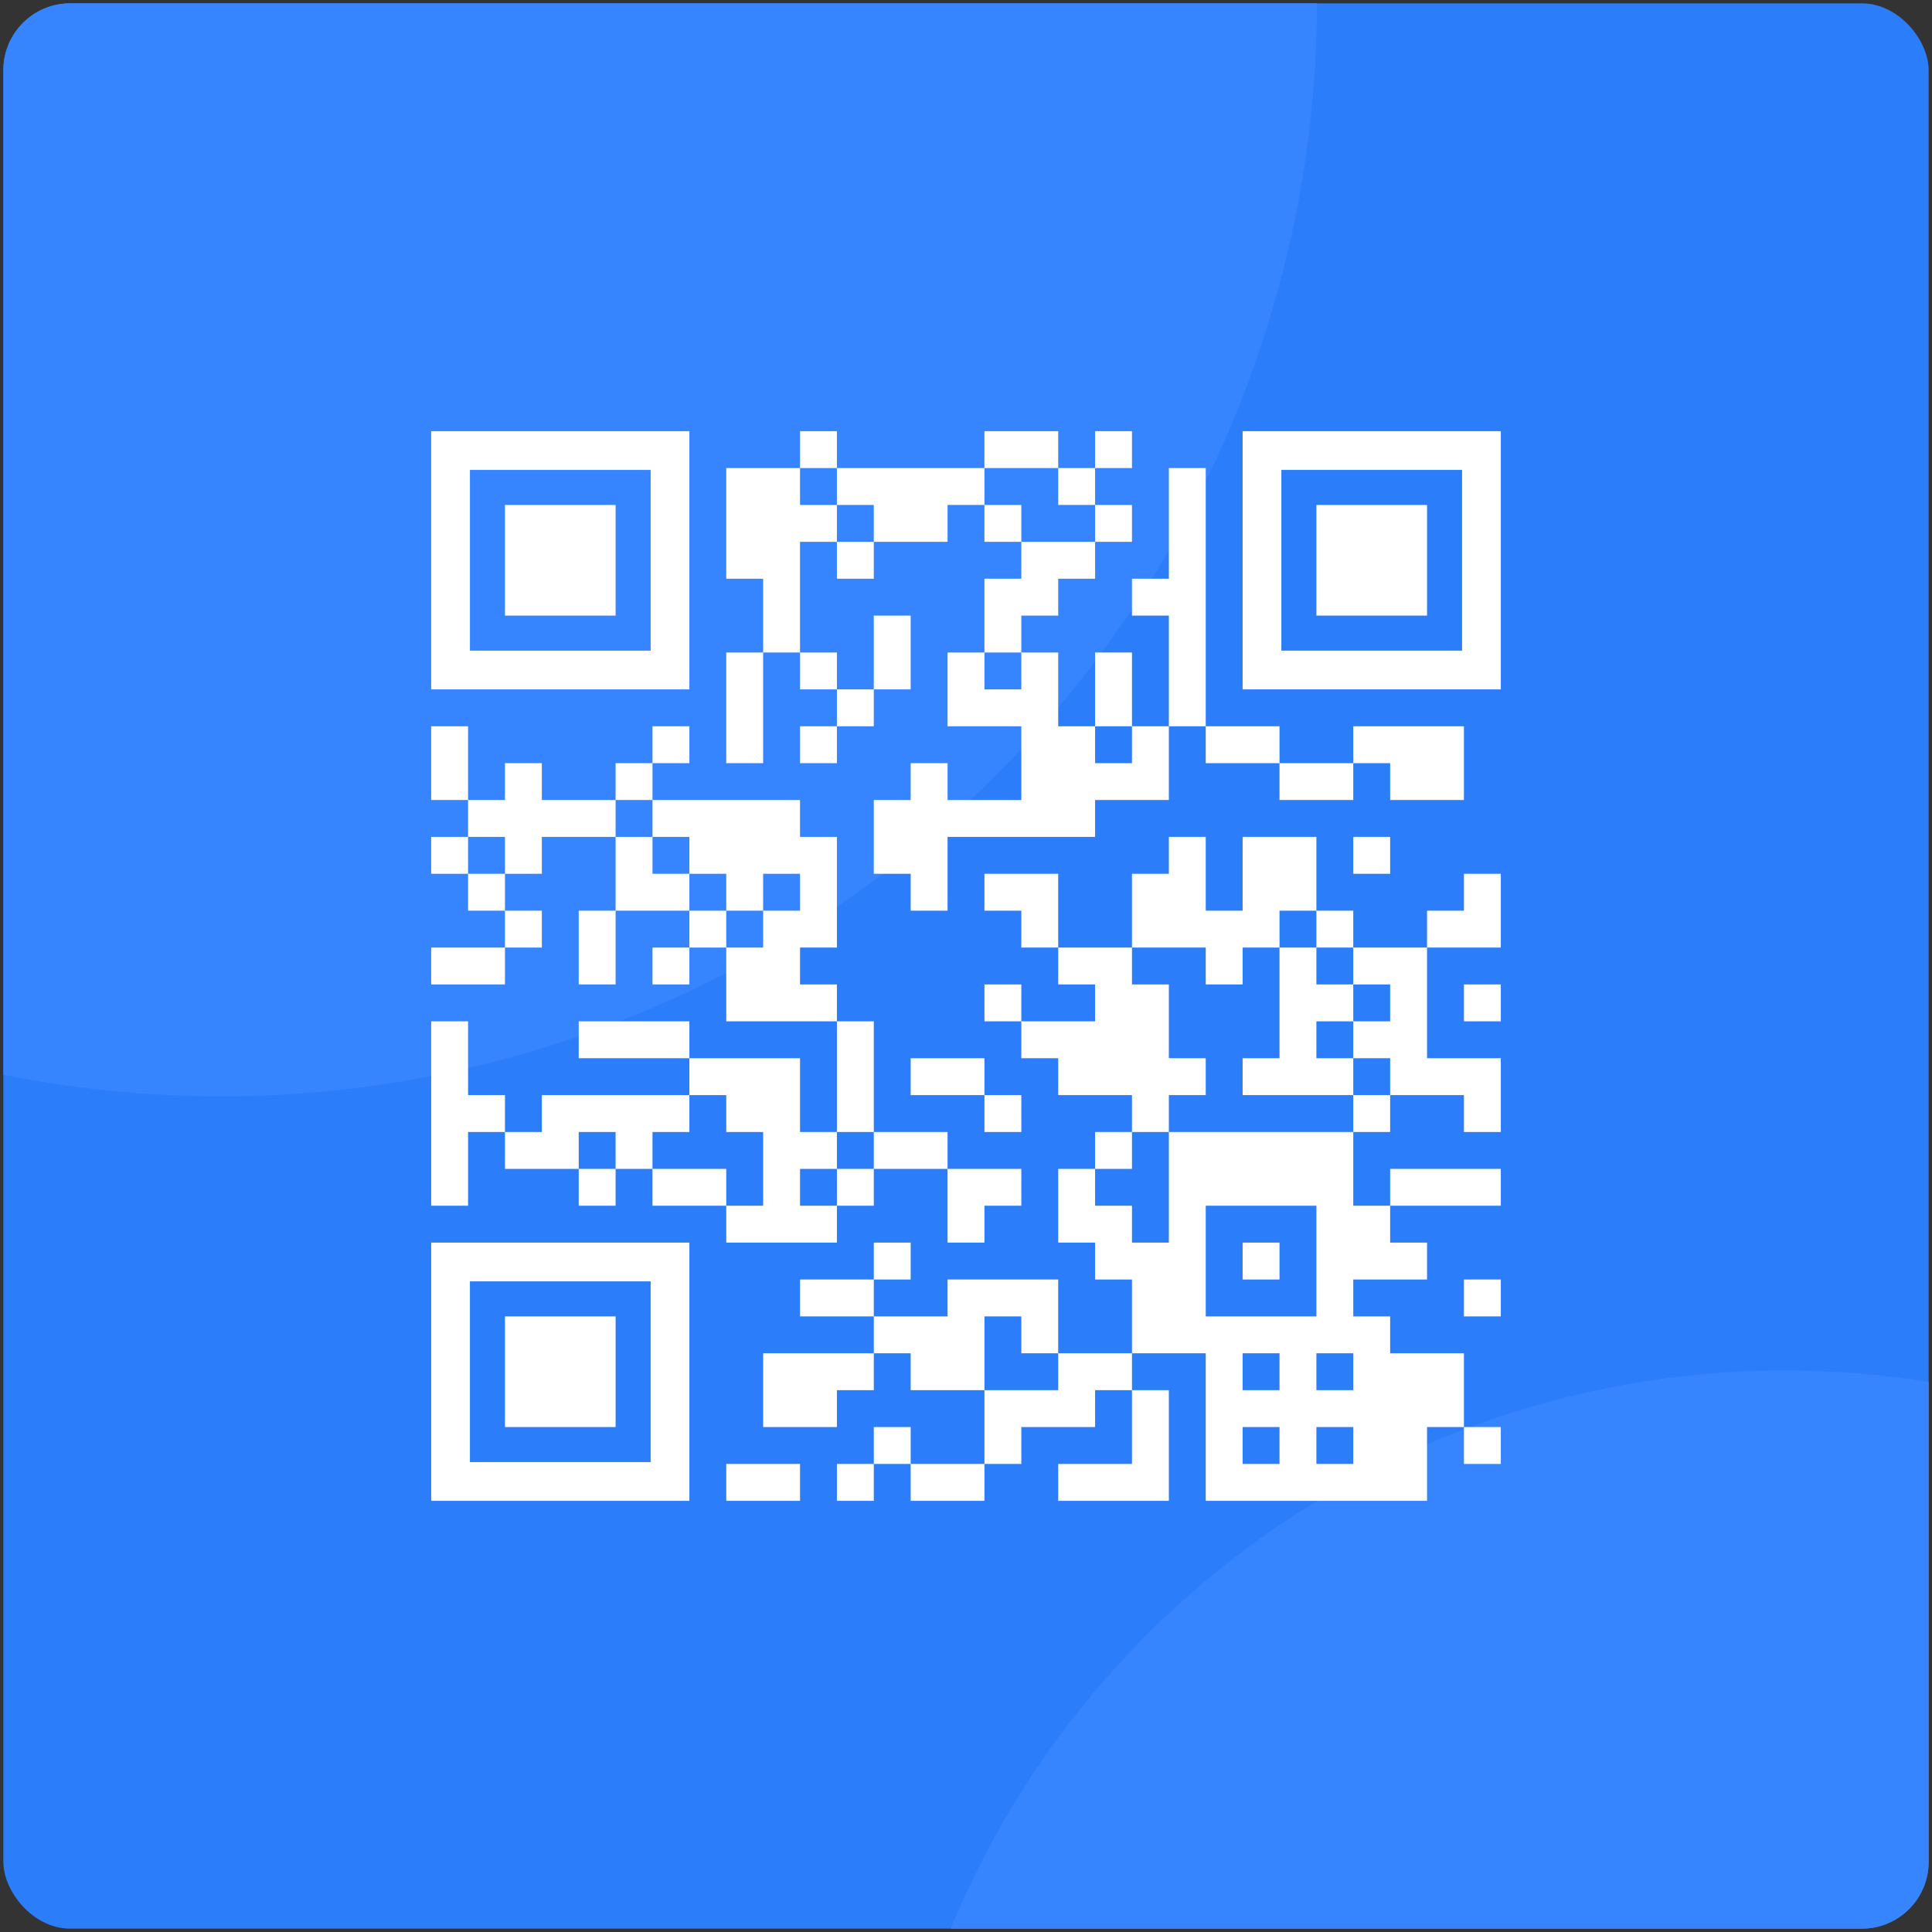 <svg width="289" height="289" viewBox="0 0 289 289" fill="none" xmlns="http://www.w3.org/2000/svg">
<rect x="0" y="0" width="289" height="289" fill="#333333" stroke="none"/>
<g clip-path="url(#clip0_2_2974)">
<rect x="0.5" y="0.5" width="288" height="288" rx="10" fill="#2C7DFA"/>
<circle cx="267" cy="340" r="135" fill="#3685FF"/>
<circle cx="33" r="164" fill="#3685FF"/>
<path fill-rule="evenodd" clip-rule="evenodd" d="M125.19 64.5H119.672V70.017H125.19V64.5ZM152.776 64.5H147.259V70.017H152.776V64.5ZM152.776 64.5H158.293V70.017H152.776V64.5ZM169.328 64.5H163.81V70.017H169.328V64.5ZM108.638 70.017H114.155H114.155H119.672V75.534V81.052V86.569V92.086V97.603H114.155V103.121V108.638V114.155H108.638V108.638V103.121V97.603H114.155V92.086V86.569H108.638V81.052V75.534V70.017ZM125.19 70.017H130.707V75.534L125.19 75.534V81.052H130.707V86.569H125.19V81.052H119.672V75.534L125.19 75.534V70.017ZM136.224 70.017H130.707V75.534V81.052H136.224H141.741V75.534V70.017H136.224ZM147.259 70.017H141.741V75.534H147.259L147.259 81.052H152.776V75.534L147.259 75.534V70.017ZM163.81 70.017H158.293V75.534H163.81V70.017ZM174.845 70.017H180.362V75.534V81.052V86.569V92.086V97.603V103.121V108.638H174.845V103.121V97.603V92.086V86.569V81.052V75.534V70.017ZM180.362 108.638H185.879V114.155H180.362L180.362 108.638ZM169.328 75.534H163.81V81.052H169.328V75.534ZM152.776 81.052H158.293H163.81V86.569H158.293V92.086H152.776V86.569V81.052ZM147.259 86.569H152.776V92.086V97.603H147.259V92.086V86.569ZM147.259 97.603L147.259 103.121H152.776V108.638H147.259H141.741V103.121V97.603H147.259ZM169.328 86.569H174.845V92.086H169.328V86.569ZM136.224 92.086H130.707V97.603V103.121H136.224V97.603V92.086ZM125.19 97.603H119.672V103.121H125.19V108.638H119.672V114.155H125.19V108.638H130.707V103.121H125.19V97.603ZM152.776 97.603H158.293V103.121V108.638H163.81V114.155V119.672V125.19H158.293H152.776V119.672V114.155V108.638V103.121V97.603ZM169.328 97.603H163.81V103.121V108.638H169.328L169.328 114.155H163.81V119.672H169.328H174.845V114.155V108.638H169.328V103.121V97.603ZM64.5 108.638H70.017V114.155V119.672H64.5V114.155V108.638ZM70.017 125.19L70.017 119.672L75.534 119.672V125.19H70.017ZM70.017 130.707H64.5V125.19H70.017L70.017 130.707ZM70.017 130.707H75.534V136.224H70.017L70.017 130.707ZM103.121 108.638H97.603V114.155H103.121V108.638ZM185.879 108.638H191.397V114.155H185.879V108.638ZM191.397 114.155H196.914V119.672H191.397L191.397 114.155ZM207.948 108.638H202.431V114.155H196.914V119.672H202.431L202.431 114.155H207.948L207.948 119.672H213.465V114.155V108.638H207.948ZM218.983 108.638H213.466V114.155V119.672H218.983V114.155V108.638ZM81.052 114.155H75.534V119.672V125.19V130.707H81.052V125.19H86.569V119.672L81.052 119.672V114.155ZM92.086 114.155H97.603V119.672H92.086V114.155ZM92.086 125.19H86.569V119.672L92.086 119.672L92.086 125.19ZM92.086 136.224V130.707L92.086 125.19H97.603V130.707V136.224H92.086ZM92.086 136.224L92.086 141.741V147.259H86.569V141.741V136.224H92.086ZM141.741 114.155H136.224V119.672L130.707 119.672V125.19V130.707H136.224L136.224 136.224H141.741V130.707V125.19V119.672V114.155ZM97.603 119.672H103.121H103.121H108.638V125.19V130.707H103.121V125.19H97.603V119.672ZM103.121 136.224H97.603V130.707H103.121L103.121 136.224ZM103.121 141.741L103.121 136.224H108.638V141.741H103.121ZM103.121 141.741L103.121 147.259H97.603V141.741H103.121ZM108.638 119.672H114.155H114.155H119.672V125.19V130.707H114.155V136.224H108.638V130.707V125.19V119.672ZM114.155 136.224H119.672V141.741V147.259V152.776H114.155H108.638V147.259V141.741H114.155L114.155 136.224ZM141.741 119.672H147.259H152.776V125.19H147.259H141.741V119.672ZM119.672 125.19H125.19V130.707V136.224V141.741H119.672V136.224V130.707V125.19ZM180.362 125.19H174.845V130.707V136.224V141.741H180.362L180.362 147.259H185.879V141.741V136.224H180.362V130.707V125.19ZM185.879 125.19H191.397H196.914V130.707V136.224H191.397V141.741H185.879V136.224V130.707V125.19ZM191.397 141.741H196.914V147.259V152.776V158.293V163.81H191.397H185.879V158.293H191.397V152.776V147.259L191.397 141.741ZM202.431 125.19H207.948V130.707H202.431V125.19ZM152.776 130.707H147.259V136.224H152.776V130.707ZM152.776 130.707H158.293V136.224V141.741H152.776V136.224V130.707ZM158.293 141.741H163.81V147.259H158.293L158.293 141.741ZM174.845 130.707H169.328V136.224V141.741H163.81V147.259V152.776V158.293V163.81H169.328L169.328 169.328L163.81 169.328V174.845H169.328L169.328 169.328H174.845V163.81V158.293V152.776V147.259H169.328L169.328 141.741H174.845V136.224V130.707ZM224.5 130.707H218.983V136.224V141.741H224.5V136.224V130.707ZM75.534 136.224H81.052V141.741H75.534V136.224ZM196.914 136.224H202.431V141.741H196.914V136.224ZM207.948 163.81H213.465V158.293V152.776V147.259V141.741H207.948H202.431L202.431 147.259H196.914V152.776H202.431L202.431 158.293H196.914V163.81H202.431L202.431 169.328L196.914 169.328V174.845V180.362V185.879V191.397V196.914V202.431H202.431L202.431 207.948H196.914V213.466H202.431L202.431 218.983H196.914V224.5H202.431H207.948H213.465V218.983V213.466V207.948V202.431H207.948V196.914H202.431V191.397H207.948H213.465V185.879H207.948L207.948 180.362H213.465V174.845H207.948V180.362H202.431V174.845L202.431 169.328H207.948L207.948 163.81ZM207.948 163.81L207.948 158.293H202.431L202.431 163.81H207.948ZM202.431 152.776L202.431 147.259H207.948L207.948 152.776H202.431ZM218.983 136.224H213.466V141.741H218.983V136.224ZM70.017 141.741H64.5V147.259H70.017H75.534V141.741H70.017ZM125.19 147.259H119.672V152.776H125.19L125.19 158.293V163.81V169.328L119.672 169.328V174.845H125.19L125.19 180.362H119.672V185.879H125.19L125.19 180.362H130.707V174.845H125.19L125.19 169.328H130.707V163.81V158.293V152.776H125.19V147.259ZM147.259 147.259H152.776V152.776H147.259V147.259ZM218.983 147.259H224.5V152.776H218.983V147.259ZM70.017 152.776H64.5V158.293V163.81V169.328V174.845V180.362H70.017V174.845V169.328H75.534V163.81H70.017V158.293V152.776ZM86.569 152.776H92.086H97.603V158.293H92.086H86.569V152.776ZM97.603 152.776H103.121V158.293H97.603V152.776ZM103.121 163.81L103.121 158.293H108.638V163.81H103.121ZM103.121 163.81L103.121 169.328H97.603V163.81H103.121ZM152.776 152.776H158.293H163.81V158.293V163.81H158.293L158.293 158.293H152.776V152.776ZM114.155 158.293H108.638V163.81V169.328H114.155L114.155 174.845V180.362H108.638V185.879H114.155H119.672V180.362V174.845V169.328V163.81V158.293H114.155ZM136.224 158.293H141.741V163.81H136.224V158.293ZM147.259 158.293H141.741V163.81H147.259L147.259 169.328H152.776V163.81H147.259V158.293ZM180.362 158.293H174.845V163.81H180.362V158.293ZM213.466 158.293H218.983V163.81H213.466V158.293ZM224.5 158.293H218.983V163.81V169.328H224.5V163.81V158.293ZM81.052 163.81H86.569V169.328V174.845H81.052H75.534V169.328L81.052 169.328V163.81ZM92.086 163.81H86.569V169.328H92.086L92.086 174.845H86.569V180.362H92.086L92.086 174.845H97.603V169.328V163.81H92.086ZM136.224 169.328H130.707V174.845H136.224H141.741V169.328H136.224ZM174.845 169.328H180.362H185.879V174.845V180.362H180.362V185.879V191.397V196.914H185.879V202.431V207.948V213.466V218.983V224.5H180.362V218.983V213.466V207.948L180.362 202.431H174.845V196.914V191.397V185.879V180.362V174.845V169.328ZM185.879 169.328H191.397H196.914V174.845V180.362H191.397H185.879V174.845V169.328ZM103.121 174.845H97.603V180.362H103.121H108.638V174.845H103.121ZM147.259 174.845H141.741V180.362V185.879H147.259V180.362H152.776V174.845H147.259ZM163.81 174.845H158.293V180.362V185.879H163.81V180.362V174.845ZM213.466 174.845H218.983V180.362H213.466V174.845ZM224.5 174.845H218.983V180.362H224.5V174.845ZM169.328 180.362H163.81V185.879V191.397H169.328L169.328 196.914V202.431H163.81V207.948H169.328L169.328 213.466V218.983H163.81V224.5H169.328H174.845V218.983V213.466V207.948H169.328L169.328 202.431H174.845V196.914V191.397V185.879H169.328V180.362ZM136.224 185.879H130.707V191.397H136.224V185.879ZM191.397 185.879H185.879V191.397H191.397V185.879ZM125.19 191.397H119.672V196.914H125.19H130.707V191.397H125.19ZM147.259 191.397H141.741V196.914V202.431V207.948H147.259L147.259 213.466V218.983H141.741V224.5H147.259L147.259 218.983H152.776V213.466V207.948H147.259V202.431V196.914H152.776V191.397H147.259ZM158.293 191.397H152.776V196.914V202.431H158.293L158.293 207.948H152.776V213.466H158.293H163.81V207.948V202.431H158.293V196.914V191.397ZM224.5 191.397H218.983V196.914H224.5V191.397ZM130.707 196.914H136.224H141.741V202.431V207.948H136.224L136.224 202.431H130.707V196.914ZM191.397 196.914H185.879V202.431H191.397L191.397 207.948H185.879V213.466H191.397L191.397 218.983H185.879V224.5H191.397H196.914V218.983V213.466V207.948V202.431V196.914H191.397ZM119.672 202.431H114.155V207.948V213.466H119.672V207.948V202.431ZM119.672 202.431H125.19H130.707V207.948H125.19V213.466H119.672V207.948V202.431ZM213.466 202.431H218.983V207.948V213.466H213.466V207.948V202.431ZM130.707 213.466H136.224V218.983H130.707V213.466ZM136.224 218.983H141.741V224.5H136.224L136.224 218.983ZM224.5 213.466H218.983V218.983H224.5V213.466ZM108.638 218.983H114.155H119.672V224.5H114.155H108.638V218.983ZM125.19 218.983H130.707V224.5H125.19V218.983ZM163.81 218.983H158.293V224.5H163.81V218.983Z" fill="white"/>
<path fill-rule="evenodd" clip-rule="evenodd" d="M70.293 64.5H97.328H103.121V70.293V97.328V103.121H97.328H70.293H64.5V97.328V70.293V64.5H70.293ZM70.293 97.328H97.328V70.293H70.293V97.328Z" fill="white"/>
<path fill-rule="evenodd" clip-rule="evenodd" d="M191.672 64.5H218.707H224.5V70.293V97.328V103.121H218.707H191.672H185.879V97.328V70.293V64.5H191.672ZM191.672 97.328H218.707V70.293H191.672V97.328Z" fill="white"/>
<path fill-rule="evenodd" clip-rule="evenodd" d="M70.293 185.879H97.328H103.121V191.672V218.707V224.5H97.328H70.293H64.5V218.707V191.672V185.879H70.293ZM70.293 218.707H97.328V191.672H70.293V218.707Z" fill="white"/>
<rect x="75.534" y="75.534" width="16.552" height="16.552" fill="white"/>
<rect x="196.914" y="75.534" width="16.552" height="16.552" fill="white"/>
<rect x="75.534" y="196.914" width="16.552" height="16.552" fill="white"/>
</g>
<defs>
<clipPath id="clip0_2_2974">
<rect x="0.5" y="0.5" width="288" height="288" rx="10" fill="white"/>
</clipPath>
</defs>
</svg>
